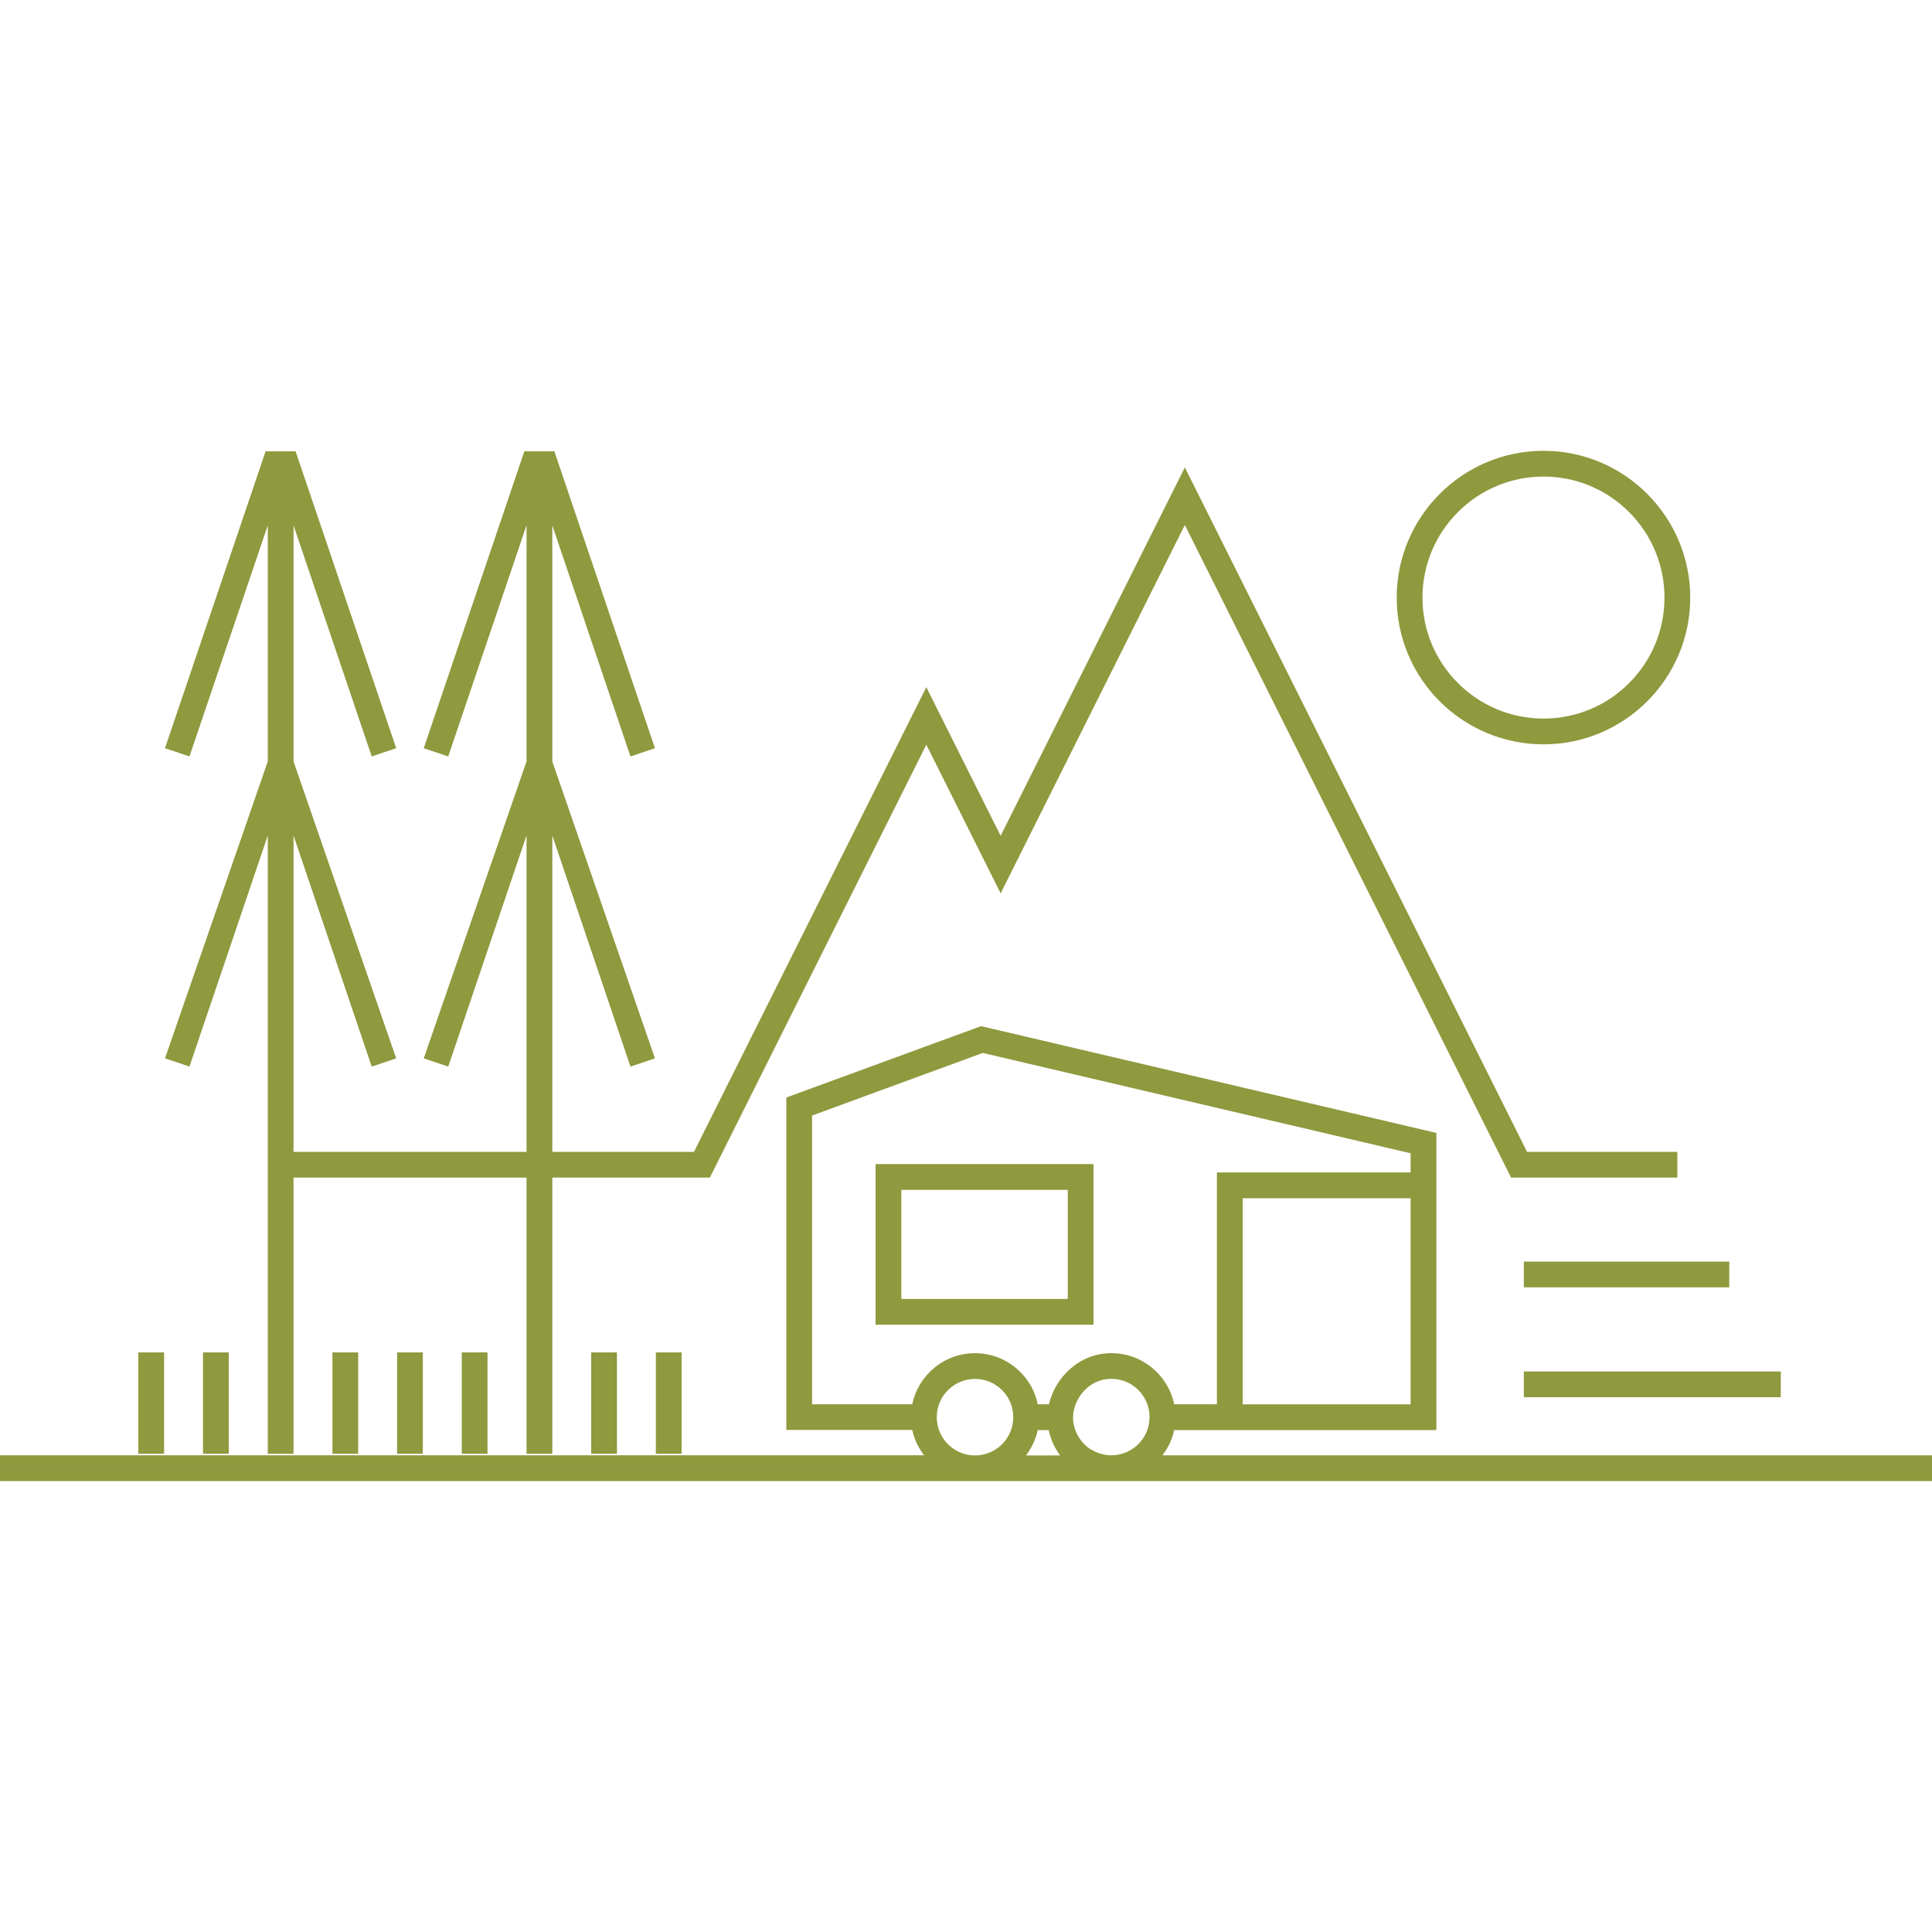 <?xml version="1.0" encoding="UTF-8"?>
<svg xmlns="http://www.w3.org/2000/svg" id="Layer_1" version="1.1" viewBox="0 0 150 150">
  <defs>
    <style>
      .st0 {
        fill: #8f993e;
      }
    </style>
  </defs>
  <rect class="st0" x="50.92" y="105" width="2" height="7.87"></rect>
  <rect class="st0" x="45.9" y="105" width="2" height="7.87"></rect>
  <rect class="st0" x="35.85" y="105" width="2" height="7.87"></rect>
  <rect class="st0" x="30.83" y="105" width="2" height="7.87"></rect>
  <rect class="st0" x="25.81" y="105" width="2" height="7.87"></rect>
  <rect class="st0" x="10.74" y="105" width="2" height="7.87"></rect>
  <rect class="st0" x="15.76" y="105" width="2" height="7.87"></rect>
  <path class="st0" d="M84.9,90.38h-16.92v12.47h16.92v-12.47ZM82.9,100.85h-12.92v-8.47h12.92v8.47Z"></path>
  <rect class="st0" x="118.31" y="106.48" width="19.95" height="2"></rect>
  <rect class="st0" x="118.31" y="97.95" width="15.95" height="2"></rect>
  <polygon class="st0" points="12.81 82.17 14.71 82.81 20.79 64.87 20.79 105 20.79 105.14 20.79 112.87 22.79 112.87 22.79 105.14 22.79 105 22.79 91.43 40.88 91.43 40.88 105 40.88 105.14 40.88 112.87 42.88 112.87 42.88 105.14 42.88 105 42.88 91.43 55.11 91.43 71.92 57.82 77.69 69.36 91.99 40.76 117.32 91.43 130.23 91.43 130.23 89.43 118.56 89.43 91.99 36.29 77.69 64.89 71.92 53.35 53.88 89.43 42.88 89.43 42.88 64.87 48.95 82.81 50.85 82.17 42.88 59.12 42.88 40.79 48.95 58.73 50.85 58.09 43.04 35.04 40.71 35.04 32.9 58.09 34.8 58.73 40.88 40.78 40.88 59.12 32.9 82.17 34.8 82.81 40.88 64.86 40.88 89.43 22.79 89.43 22.79 64.87 28.86 82.81 30.76 82.17 22.79 59.12 22.79 40.79 28.86 58.73 30.76 58.09 22.95 35.04 20.62 35.04 12.81 58.09 14.71 58.73 20.79 40.79 20.79 59.12 12.81 82.17"></polygon>
  <path class="st0" d="M119.84,57.79c6.28,0,11.39-5.11,11.39-11.39s-5.11-11.4-11.39-11.4-11.4,5.11-11.4,11.4,5.11,11.39,11.4,11.39ZM119.84,37c5.18,0,9.39,4.21,9.39,9.4s-4.21,9.39-9.39,9.39-9.4-4.21-9.4-9.39,4.21-9.4,9.4-9.4Z"></path>
  <path class="st0" d="M90.25,113c.43-.58.76-1.24.91-1.97h20.36v-23.07l-35.35-8.29-15.12,5.54v25.81h9.78c.15.73.48,1.4.91,1.97H-.13v2h150.26v-2h-59.88ZM80.57,111.03h.85c.15.71.45,1.39.89,1.97h-2.65c.43-.58.76-1.24.91-1.97ZM84.65,112.51c-.83-.55-1.35-1.52-1.34-2.47.02-1.44,1.22-2.99,2.97-2.99,1.64,0,2.97,1.33,2.97,2.97s-1.33,2.97-2.97,2.97c-.84,0-1.46-.38-1.63-.49ZM96.48,109.03v-16h13.04v16h-13.04ZM63.05,86.61l13.25-4.86,33.22,7.79v1.49h-15.04v18h-3.32c-.46-2.26-2.47-3.97-4.87-3.97-2.53,0-4.37,1.91-4.85,3.97h-.87c-.46-2.26-2.47-3.97-4.87-3.97s-4.41,1.71-4.87,3.97h-7.78v-22.42ZM72.73,110.03c0-1.64,1.33-2.97,2.97-2.97s2.97,1.33,2.97,2.97-1.33,2.97-2.97,2.97-2.97-1.33-2.97-2.97Z"></path>
</svg>
